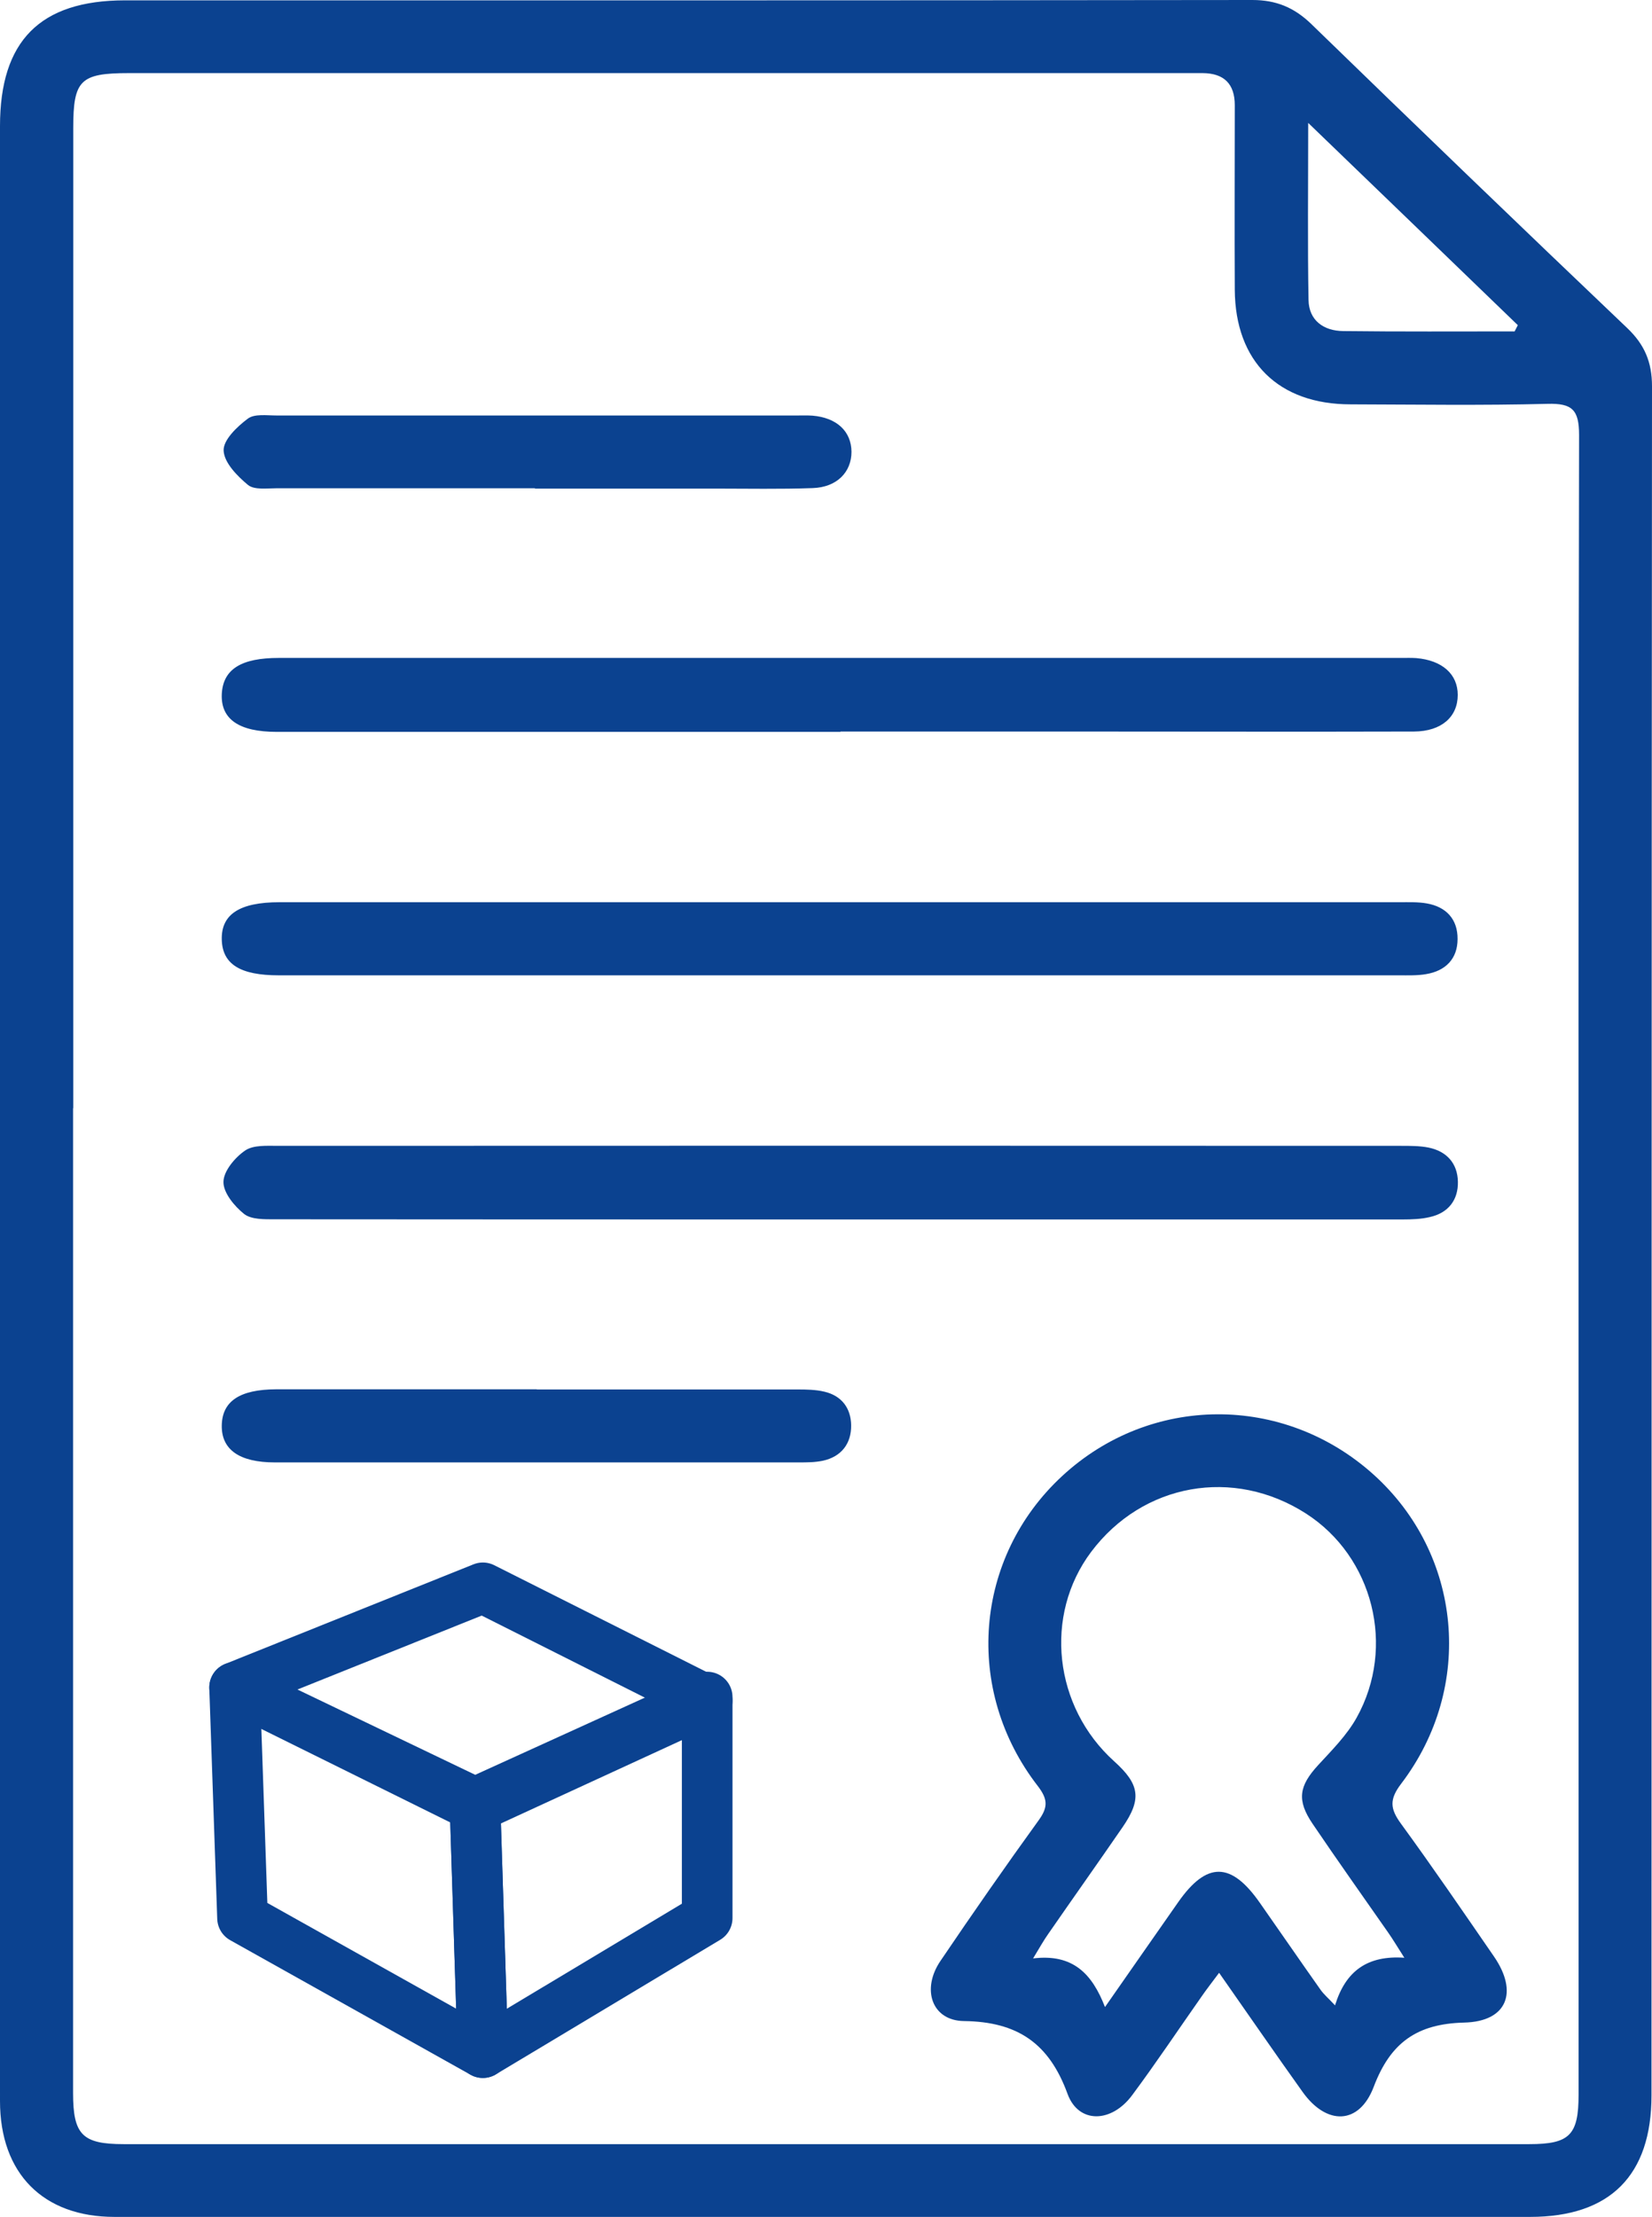 <?xml version="1.0" encoding="UTF-8"?><svg xmlns="http://www.w3.org/2000/svg" viewBox="0 0 97.88 131.31"><defs><style>.d{fill:#0b4290;}.e{fill:none;stroke:#0b4290;stroke-linecap:round;stroke-linejoin:round;stroke-width:3px;}</style></defs><g id="a"/><g id="b"><g id="c"><g><g><path class="d" d="M0,65.52C0,46.17,0,26.82,0,7.47,0,2.42,2.37,.03,7.39,.02,29.66,.02,51.93,.03,74.2,0c1.42,0,2.49,.45,3.5,1.43,6.21,6.03,12.44,12.03,18.71,18,1.03,.98,1.47,2.02,1.47,3.45-.03,33.74-.02,67.48-.03,101.23,0,4.74-2.45,7.2-7.19,7.2-27.96,0-55.92,0-83.88,0-4.22,0-6.78-2.57-6.78-6.86C0,104.8,0,85.16,0,65.52Zm4.33,.12c0,19.45,0,38.89,0,58.34,0,2.46,.55,3.02,2.99,3.02,27.77,0,55.53,0,83.3,0,2.38,0,2.91-.54,2.91-2.93,0-9.82,0-19.64,0-29.46,0-22.95-.02-45.9,.03-68.84,0-1.5-.41-1.89-1.87-1.85-3.89,.1-7.78,.04-11.67,.03-4.27,0-6.83-2.53-6.86-6.78-.02-3.65,0-7.29,0-10.94q0-1.89-1.91-1.9c-21.2,0-42.4,0-63.6,0-2.9,0-3.31,.41-3.31,3.26,0,19.35,0,38.7,0,58.05ZM89.74,19.63l.19-.37c-4.03-3.89-8.06-7.78-12.42-11.98,0,3.83-.04,7.16,.02,10.49,.02,1.21,.9,1.83,2.05,1.84,3.39,.04,6.77,.02,10.16,.02Z"/><path class="d" d="M72.24,116.84c-.44,.59-.76,1-1.05,1.42-1.37,1.95-2.69,3.93-4.11,5.84-1.23,1.66-3.18,1.7-3.83-.08-1.09-2.99-2.96-4.27-6.13-4.31-1.91-.02-2.54-1.88-1.4-3.56,1.91-2.82,3.85-5.61,5.84-8.36,.55-.77,.51-1.24-.07-2-4.41-5.69-3.77-13.54,1.44-18.36,5.23-4.84,13.11-4.88,18.43-.11,5.27,4.73,6.02,12.6,1.66,18.33-.71,.93-.66,1.48-.02,2.36,1.89,2.59,3.7,5.24,5.52,7.88,1.45,2.11,.78,3.85-1.77,3.91-2.8,.07-4.37,1.19-5.36,3.81-.86,2.26-2.79,2.29-4.21,.3-1.63-2.28-3.22-4.59-4.95-7.06Zm10.96-.89c-.42-.66-.66-1.06-.93-1.45-1.5-2.15-3.02-4.29-4.49-6.46-.96-1.41-.82-2.25,.32-3.49,.82-.89,1.7-1.77,2.28-2.81,2.34-4.2,.97-9.54-3-12.09-4.3-2.76-9.67-1.8-12.73,2.27-2.82,3.76-2.22,9.18,1.37,12.41,1.51,1.36,1.64,2.23,.49,3.9-1.46,2.12-2.95,4.22-4.41,6.33-.26,.37-.48,.76-.89,1.44,2.37-.29,3.5,.92,4.26,2.88,1.58-2.26,2.96-4.25,4.35-6.23,1.68-2.39,3.12-2.38,4.82,.05,1.2,1.71,2.38,3.43,3.59,5.14,.2,.29,.48,.52,.87,.94,.63-2.05,1.93-2.97,4.11-2.82Z"/><path class="d" d="M49.78,57.77c-11.09,0-22.17,0-33.26,0-2.29,0-3.34-.66-3.38-2.11-.04-1.5,1.05-2.22,3.42-2.22,22.12,0,44.25,0,66.37,0,.53,0,1.08-.02,1.6,.07,1.16,.2,1.84,.94,1.83,2.11,0,1.17-.71,1.89-1.87,2.08-.52,.09-1.07,.07-1.6,.07-11.04,0-22.07,0-33.11,0Z"/><path class="d" d="M49.81,43.35c-11.04,0-22.08,0-33.12,0-.1,0-.19,0-.29,0-2.24,0-3.32-.75-3.26-2.23,.07-1.49,1.16-2.15,3.38-2.15,22.17,0,44.35,0,66.52,0,.29,0,.58-.01,.87,.01,1.54,.13,2.46,.95,2.46,2.18,0,1.3-.96,2.16-2.59,2.17-6.86,.02-13.71,0-20.57,0-4.47,0-8.95,0-13.42,0h0Z"/><path class="d" d="M49.7,72.23c-11.14,0-22.27,0-33.41-.01-.62,0-1.39,.02-1.82-.31-.58-.46-1.24-1.26-1.23-1.9,0-.64,.68-1.45,1.28-1.86,.49-.34,1.3-.28,1.98-.28,22.18-.01,44.35-.01,66.53,0,.53,0,1.08,0,1.6,.1,1.09,.22,1.73,.94,1.75,2.03,.02,1.09-.58,1.85-1.67,2.09-.51,.12-1.06,.14-1.59,.14-11.14,0-22.27,0-33.41,0Z"/><path class="d" d="M31.7,28.92c-5.1,0-10.2,0-15.3,0-.58,0-1.32,.11-1.7-.19-.64-.53-1.42-1.32-1.45-2.04-.03-.63,.8-1.42,1.43-1.89,.39-.3,1.12-.19,1.7-.19,10.3,0,20.59,0,30.89,0,.29,0,.58-.01,.87,.01,1.44,.12,2.3,.93,2.31,2.14,0,1.21-.87,2.1-2.29,2.15-1.94,.07-3.88,.03-5.83,.03-3.55,0-7.09,0-10.64,0Z"/><path class="d" d="M31.81,82.3c5.15,0,10.3,0,15.44,0,.53,0,1.08,.01,1.59,.13,1.03,.24,1.58,.98,1.59,2,.01,1.08-.58,1.85-1.67,2.09-.47,.1-.96,.1-1.45,.1-10.34,0-20.69,0-31.03,0-2.1,0-3.17-.76-3.14-2.2,.03-1.43,1.07-2.12,3.22-2.13,5.15,0,10.3,0,15.44,0Z"/></g><g><g><polygon class="e" points="13.9 99.95 28.61 94.05 41.9 100.73 28.21 107.03 13.9 99.95"/><polygon class="e" points="28.14 106.78 41.9 100.52 41.9 113.61 28.61 121.58 28.14 106.78"/></g><polygon class="e" points="28.14 106.78 13.9 99.95 14.37 113.61 28.61 121.58 28.14 106.78"/></g></g></g></g></svg>